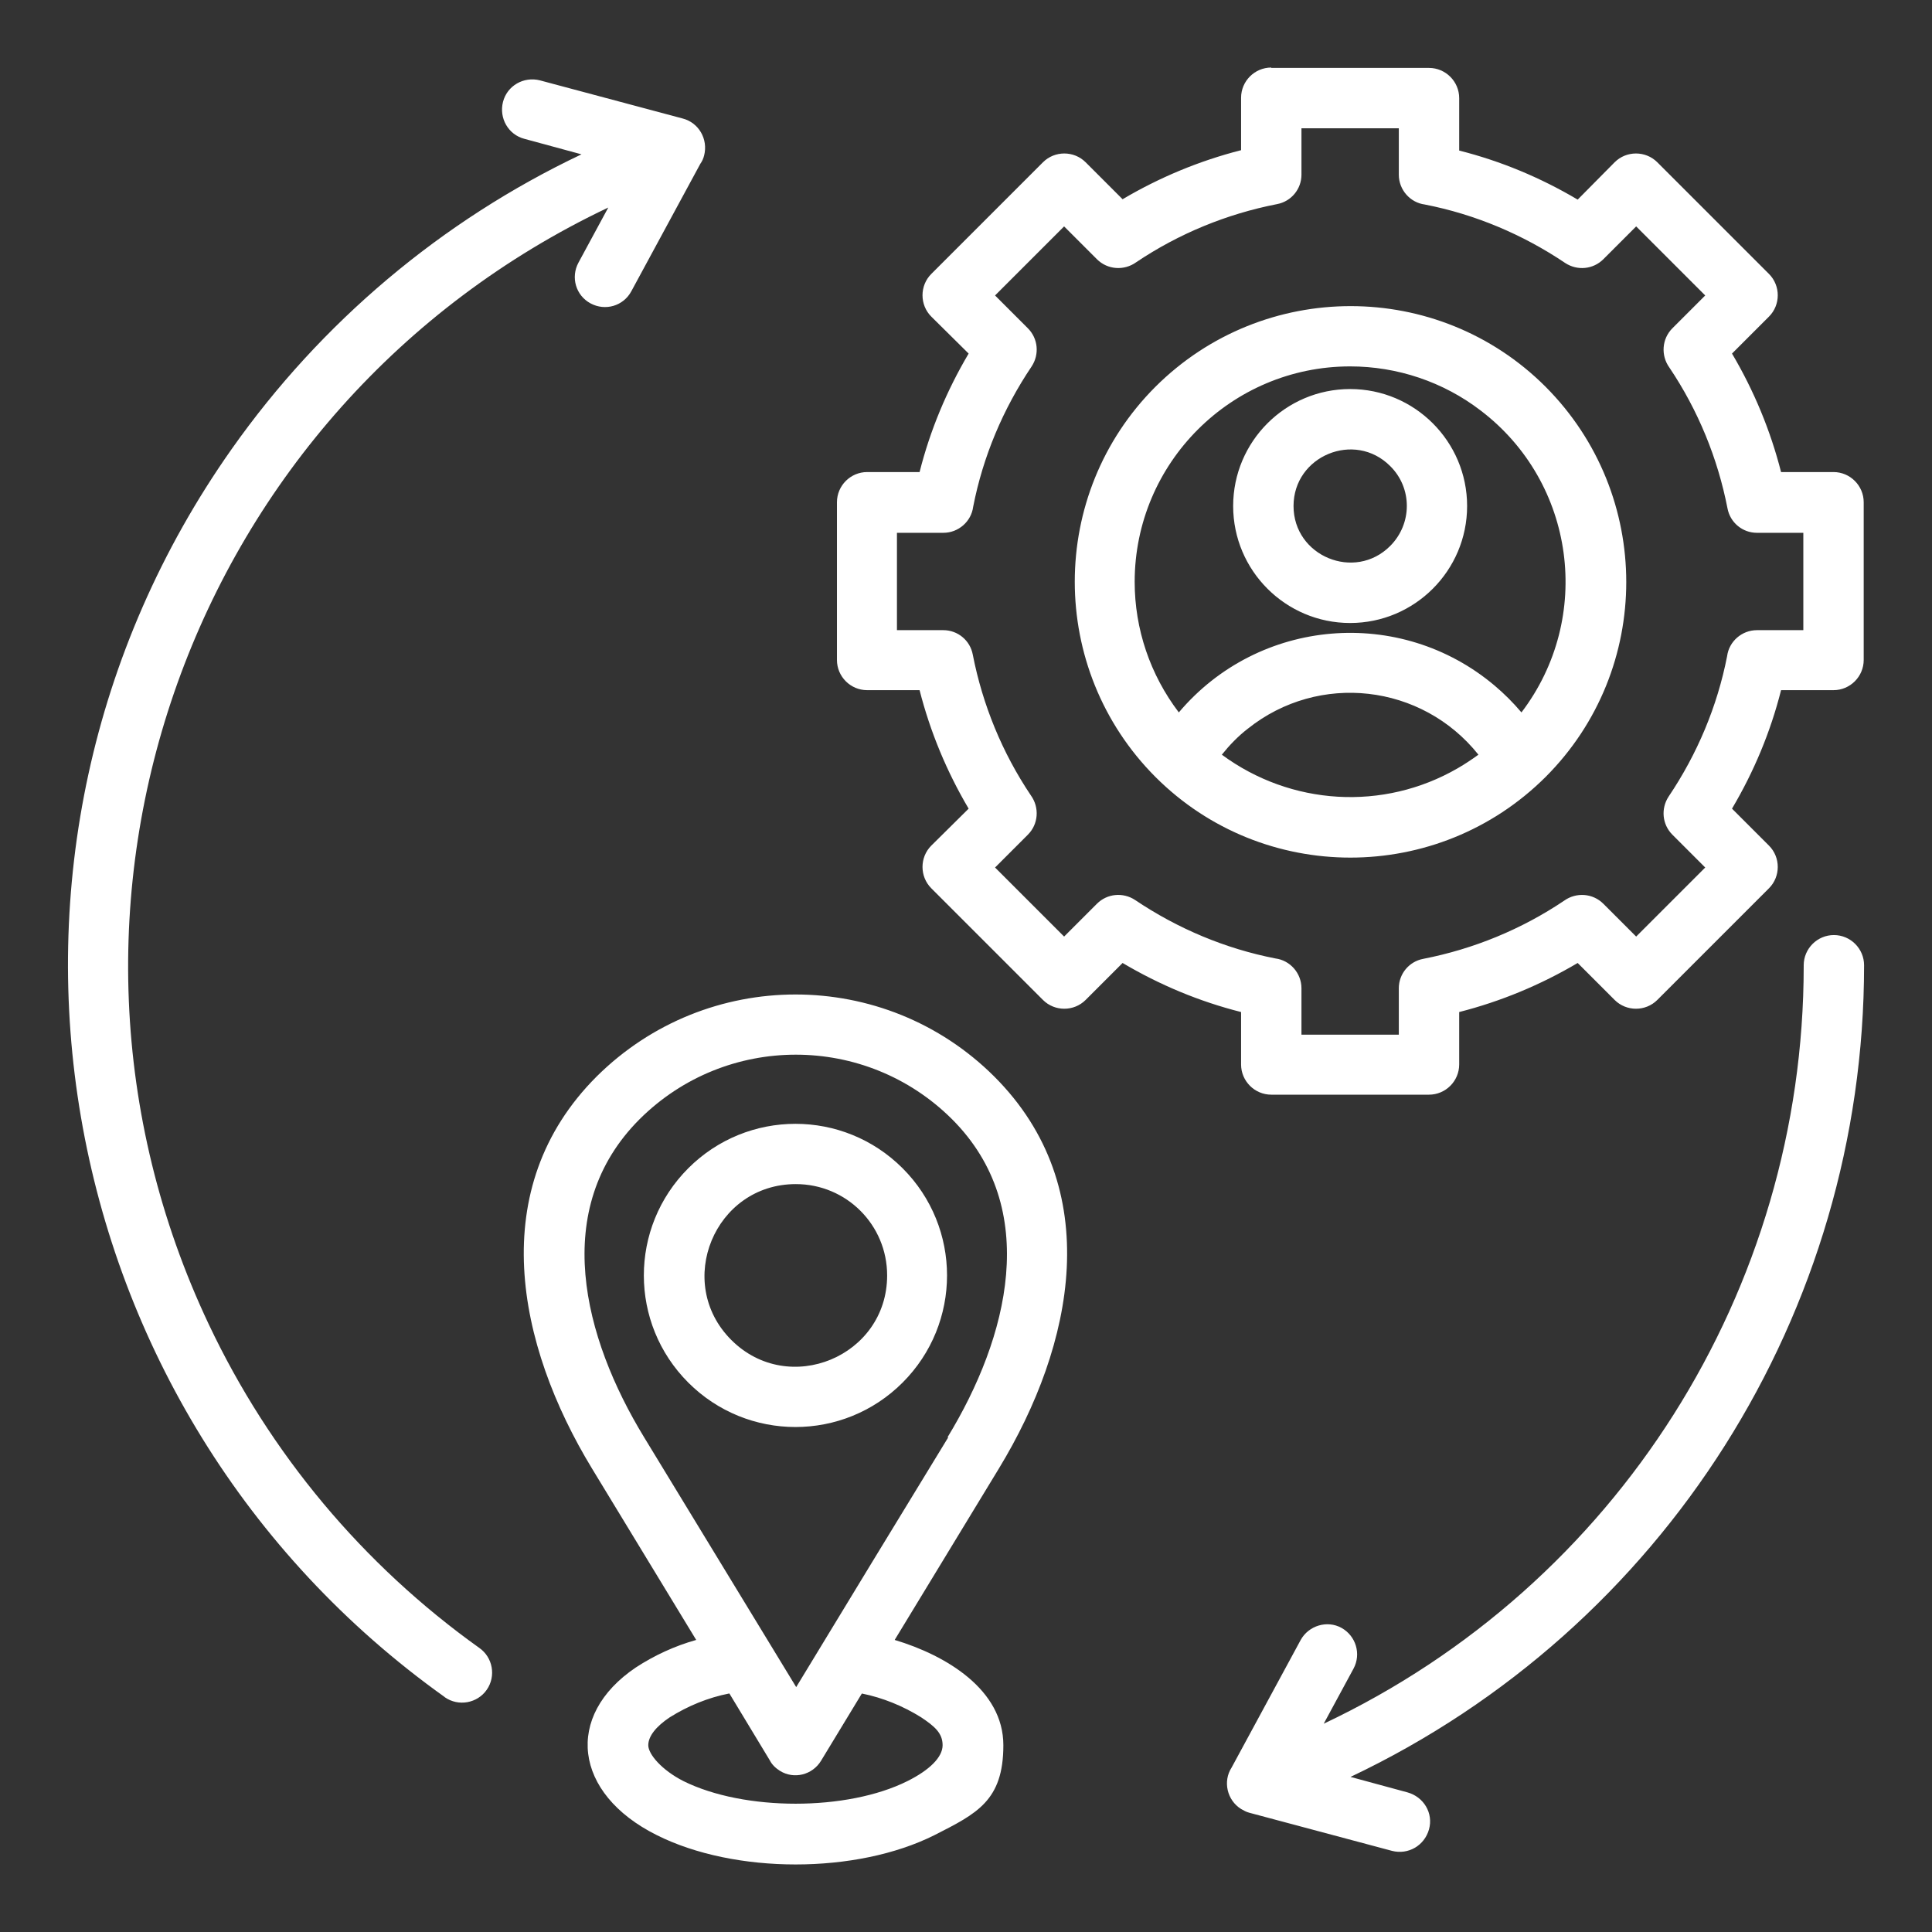 <?xml version="1.0" encoding="UTF-8"?>
<svg xmlns="http://www.w3.org/2000/svg" id="Layer_1" version="1.1" viewBox="0 0 512 512">
  <rect x="0" y="0" width="512" height="512" fill="#333333" stroke="none"/>
  <defs>
    <style>
      .st0 {
        fill: #fff;
        fill-rule: evenodd;
      }
    </style>
  </defs>
  <path class="st0" d="M251.1,380.9c16.1-26.4,24.9-60.6,1.2-84.3-22.9-22.8-59.9-22.8-82.8,0-23.8,23.8-14.9,57.9,1.2,84.3l40.3,66.2c13.4-22.1,26.8-44.1,40.3-66.2h0ZM182.4,309.6c15.7-15.7,41.1-15.7,56.8,0,15.7,15.7,15.7,41.1,0,56.8-15.7,15.7-41.1,15.7-56.8,0,0,0,0,0,0,0-15.7-15.7-15.7-41.1,0-56.8,0,0,0,0,0,0ZM210.9,313.8c13.4,0,24.2,10.8,24.2,24.2h0c0,21.5-26.1,32.3-41.3,17.1s-4.4-41.3,17.1-41.3h0ZM237.1,434.6c13.7,4.1,28.8,13.2,28.8,27.9s-7,18.1-18.2,23.8c-20.7,10.4-53,10.4-73.7,0-22-11-24.5-31.6-5.5-44.4,4.9-3.2,10.3-5.7,16-7.3l-27.6-45.4c-20-32.9-28.4-74.3,1.2-103.9,29.2-29,76.3-29,105.4,0,29.6,29.6,21.2,71,1.2,103.9l-27.6,45.4h0ZM193.2,448.8c-5.6,1.1-10.9,3.3-15.7,6.3-3.6,2.4-5.7,5-5.7,7.4s3.6,6.6,9.3,9.5c16.1,8,43.4,8,59.4,0,5.8-2.9,9.3-6.3,9.3-9.5s-2.1-5-5.7-7.4c-4.8-3-10.2-5.2-15.7-6.3l-10.8,17.8c-2.3,3.8-7.2,5-10.9,2.7-1.1-.7-2.1-1.6-2.7-2.8l-10.7-17.7ZM336.9,18h41.8c4.4,0,8,3.6,8,8v13.9c11.1,2.8,21.6,7.2,31.4,13l9.8-9.9c3.1-3.1,8.2-3.1,11.3,0l29.6,29.6c3.1,3.1,3.1,8.2,0,11.3l-9.8,9.8c5.8,9.8,10.2,20.4,13,31.4h13.9c4.4,0,8,3.6,8,8v41.8c0,4.4-3.6,8-8,8h-13.9c-2.8,11.1-7.2,21.6-13,31.4l9.8,9.8c3.1,3.1,3.1,8.2,0,11.3l-29.6,29.6c-3.1,3.1-8.2,3.1-11.3,0l-9.8-9.8c-9.8,5.8-20.4,10.2-31.4,13v13.9c0,4.4-3.6,8-8,8h-41.8c-4.4,0-8-3.6-8-8v-13.9c-11.1-2.8-21.6-7.2-31.4-13l-9.8,9.8c-3.1,3.1-8.2,3.1-11.3,0l-29.6-29.6c-3.1-3.1-3.1-8.2,0-11.3l9.9-9.8c-5.8-9.8-10.2-20.4-13-31.4h-13.9c-4.4,0-8-3.6-8-8v-41.8c0-4.4,3.6-8,8-8h13.9c2.8-11.1,7.2-21.6,13-31.4l-9.9-9.8c-3.1-3.1-3.1-8.2,0-11.3l29.6-29.6c3.1-3.1,8.2-3.1,11.3,0l9.8,9.8c9.8-5.8,20.4-10.2,31.4-13v-13.9c0-4.4,3.6-8,8-8h0ZM370.7,34v12.3c0,4,3,7.4,6.9,7.9,13.3,2.6,25.9,7.9,37.2,15.5,3.2,2.1,7.4,1.7,10.1-1l8.7-8.7,18.3,18.3-8.7,8.7c-2.8,2.8-3.1,7.2-.8,10.4,7.6,11.3,12.8,24,15.4,37.3.7,3.8,4,6.5,7.8,6.5h0s12.3,0,12.3,0v25.8h-12.3c-4,0-7.4,3-7.9,6.9-2.6,13.3-7.9,25.9-15.5,37.2-2.1,3.2-1.7,7.4,1,10.1l8.7,8.7-18.3,18.3-8.7-8.7c-2.8-2.8-7.2-3.1-10.4-.8-11.3,7.6-24,12.8-37.3,15.4-3.8.7-6.5,4-6.5,7.8h0v12.3h-25.8v-12.3c0-4-3-7.4-6.9-7.9-13.3-2.6-25.9-7.9-37.2-15.5-3.2-2.1-7.4-1.7-10.1,1h0s-8.7,8.7-8.7,8.7l-18.3-18.3,8.7-8.7c2.8-2.8,3.1-7.2.8-10.4-7.6-11.3-12.8-24-15.4-37.3-.7-3.8-4-6.5-7.8-6.5h0s-12.3,0-12.3,0v-25.8h12.3c4,0,7.4-3,7.9-6.9,2.6-13.3,7.9-25.9,15.5-37.2,2.1-3.2,1.7-7.4-1-10.1h0s-8.7-8.7-8.7-8.7l18.3-18.3,8.7,8.7c2.8,2.8,7.2,3.1,10.4.8,11.3-7.6,24-12.8,37.3-15.4,3.8-.7,6.5-4,6.5-7.8h0v-12.3h25.8ZM357.8,97.1c-31.5,0-57.1,25.6-57.1,57.1,0,12.5,4.1,24.6,11.7,34.6,21.2-25.1,58.7-28.2,83.7-7.1,2.6,2.2,4.9,4.5,7.1,7.1,19.1-25.1,14.3-60.9-10.8-80-9.9-7.6-22.1-11.7-34.6-11.7h0ZM323.8,200c18.3,13.5,42.8,15,62.5,3.6h0c1.9-1.1,3.7-2.3,5.5-3.6-15-18.8-42.3-21.9-61.1-6.9-2.6,2-4.9,4.4-6.9,6.9h0ZM306.2,102.5c-28.5,28.5-28.5,74.8,0,103.4,28.5,28.5,74.8,28.5,103.4,0,28.5-28.5,28.5-74.8,0-103.4-28.5-28.5-74.8-28.5-103.4,0,0,0,0,0,0,0ZM357.8,103.1c-17.1,0-31,13.9-31,31,0,17.1,13.9,31,31,31,17.1,0,31-13.9,31-31h0c0-17.1-13.9-31-31-31ZM368.4,123.5c-9.4-9.4-25.6-2.7-25.6,10.6s16.2,20,25.6,10.6c5.9-5.9,5.9-15.4,0-21.2ZM478,256c0,85.9-49.5,164.1-127.2,200.8l7.9-14.6c2.1-3.9.6-8.7-3.2-10.8s-8.7-.6-10.8,3.2l-18.3,33.8c-2.4,3.7-1.2,8.7,2.5,11,.7.4,1.4.8,2.2,1l37.8,10.1c4.3,1.1,8.6-1.4,9.8-5.7s-1.4-8.6-5.7-9.8h0l-15.1-4.1c83.1-39.4,136.1-123.1,136.1-215.1,0-4.4-3.6-8-8-8s-8,3.6-8,8h0ZM127,436.7c3.6,2.5,4.5,7.5,2,11.1-2.5,3.6-7.5,4.5-11.1,2,0,0,0,0-.1-.1C11.6,373.9-14.1,226.1,61.4,119c23.7-33.6,55.6-60.5,92.7-78.1l-15.1-4.1c-4.3-1.1-6.8-5.5-5.7-9.8,1.1-4.3,5.5-6.8,9.8-5.7l37.8,10.1c4.3,1.1,6.8,5.5,5.7,9.8-.2.8-.5,1.5-1,2.2l-18.3,33.8c-2.1,3.9-6.9,5.3-10.8,3.2-3.9-2.1-5.3-6.9-3.2-10.8l7.9-14.6C50.3,107.6,2.9,240,55.3,350.9c16.2,34.3,40.9,63.8,71.7,85.8Z"></path>
</svg>
